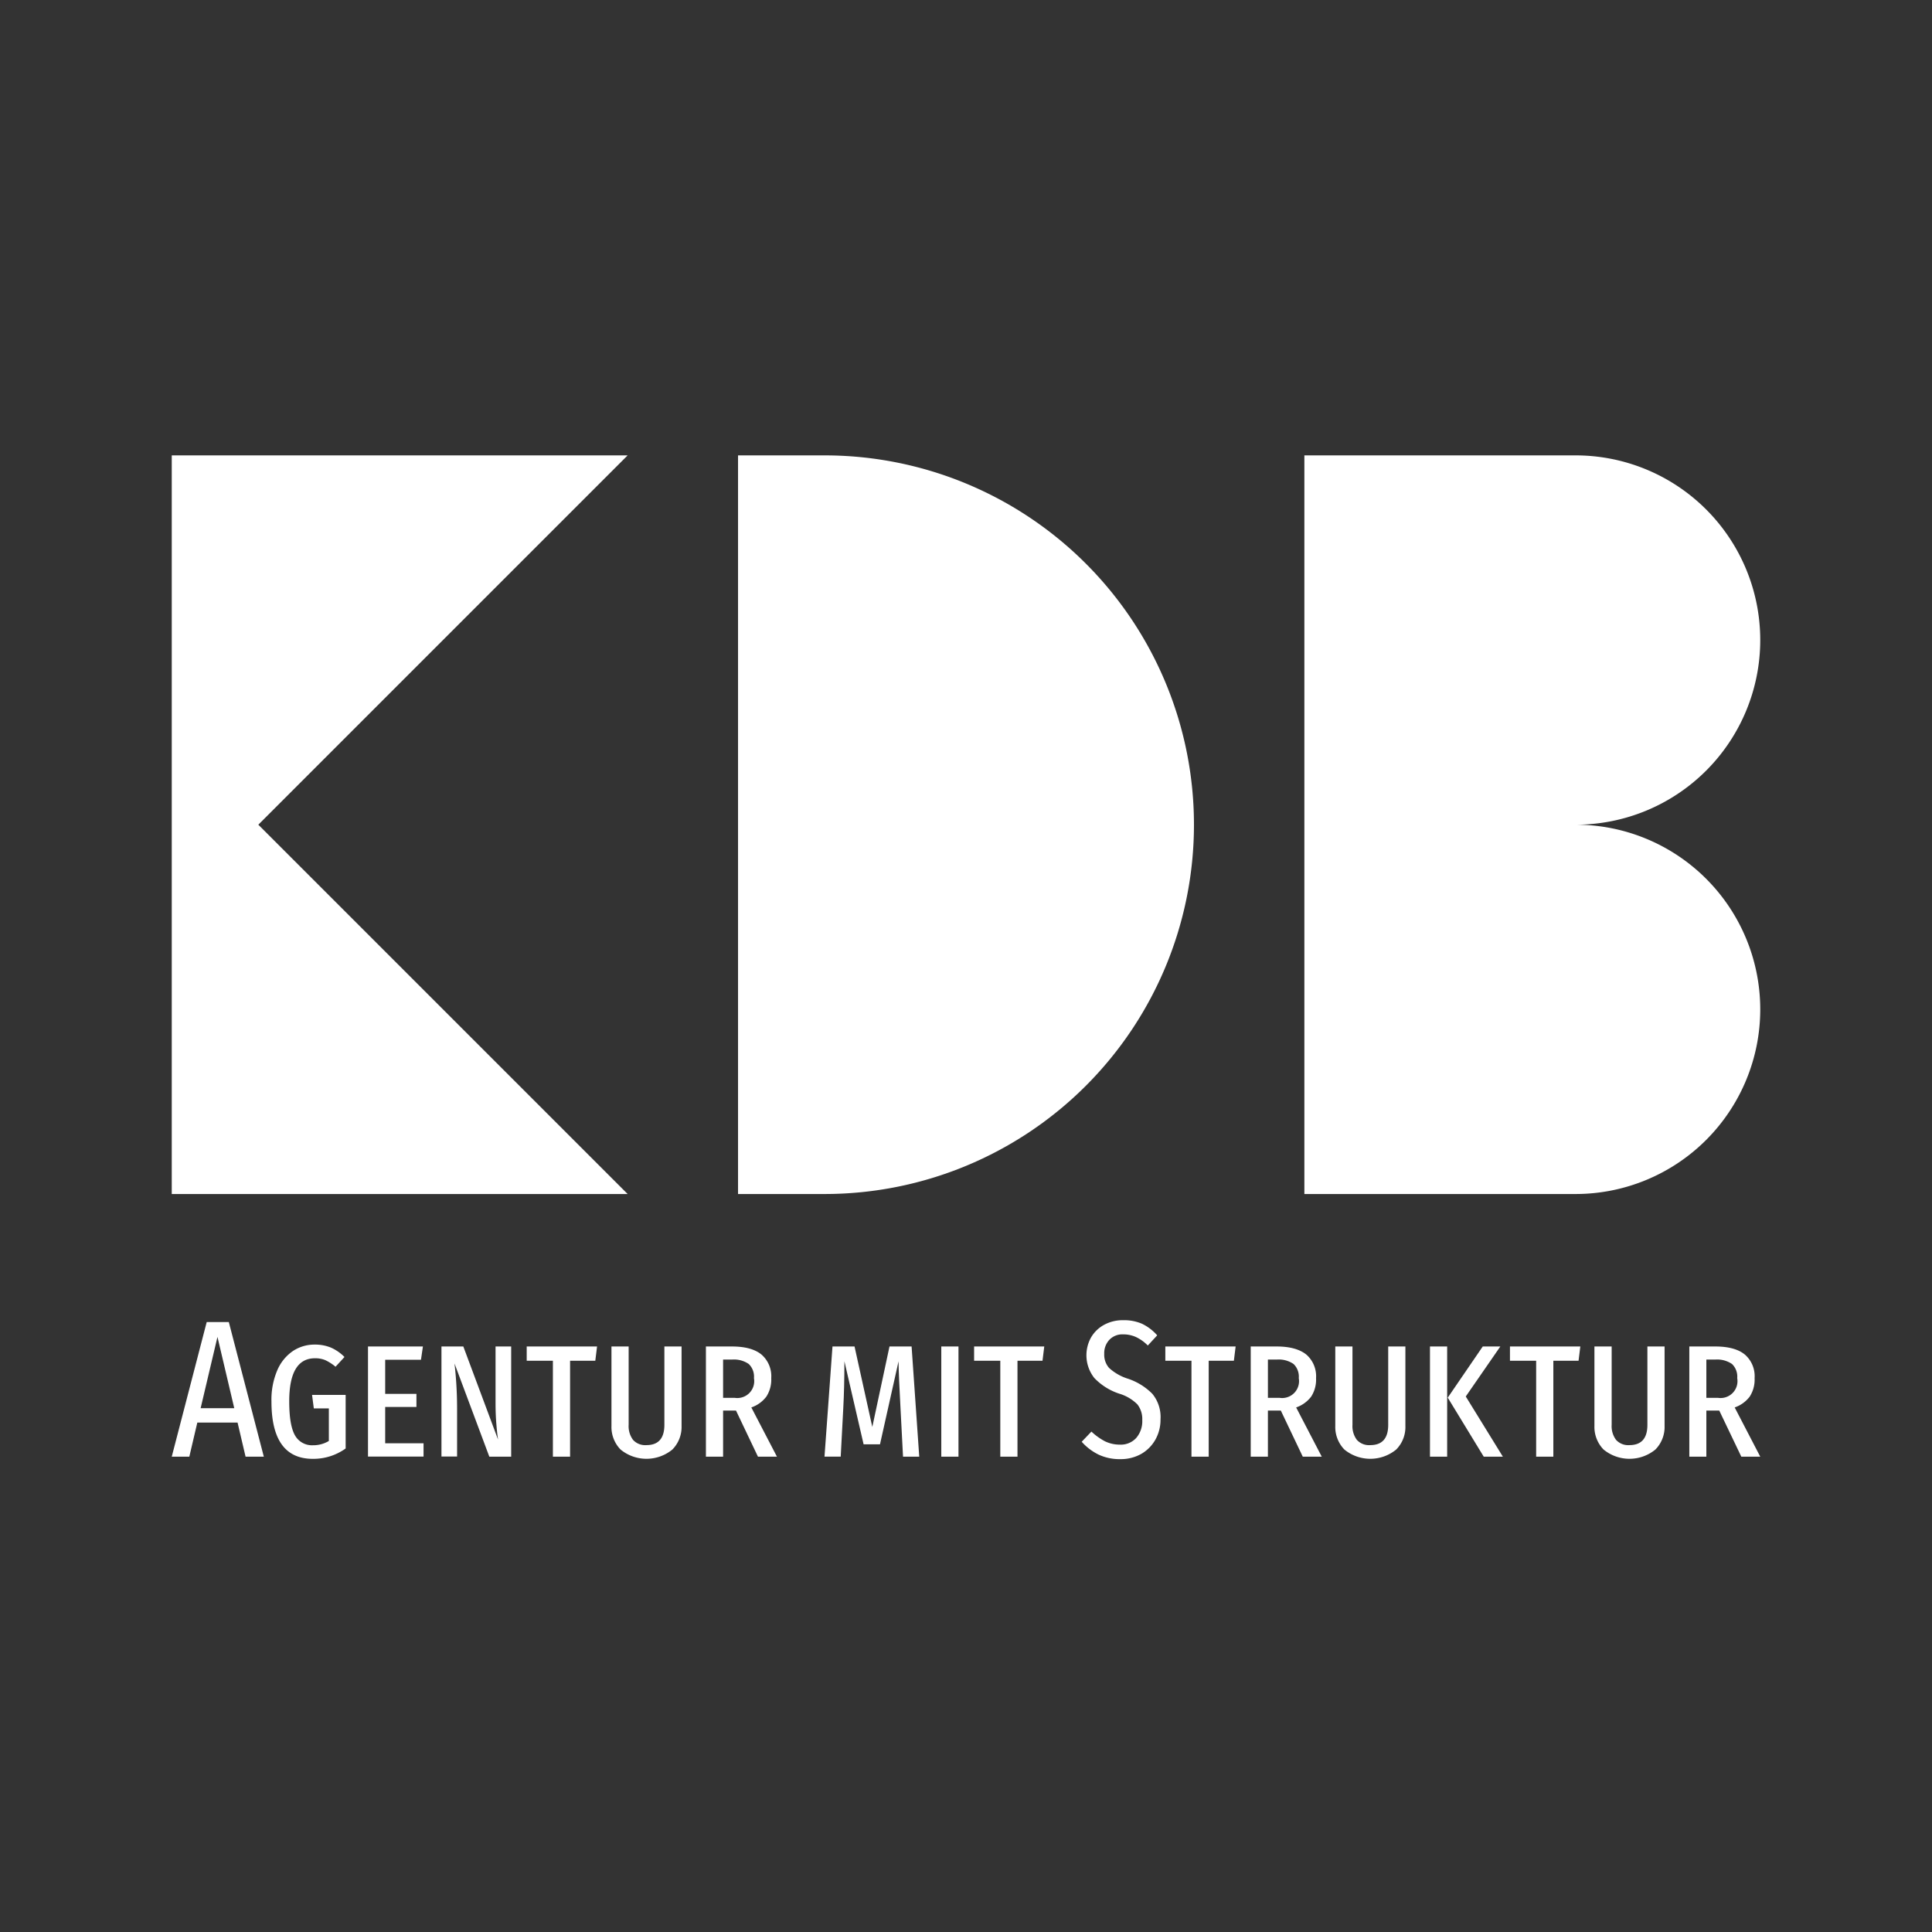 <svg id="Ebene_1" data-name="Ebene 1" xmlns="http://www.w3.org/2000/svg" viewBox="0 0 396.85 396.85"><rect x="0" y="0" width="396.85" height="396.85" fill="#333333" stroke="none"/><defs><style>.cls-1{fill:#fff;}</style></defs><path class="cls-1" d="M361.57,131.47h0a37.93,37.93,0,0,0-37.93-37.93H267.93V169.4h0v75.86h55.71a37.93,37.93,0,0,0,37.93-37.93h0a37.93,37.93,0,0,0-37.92-37.93A37.93,37.93,0,0,0,361.57,131.47Z"/><path class="cls-1" d="M169.39,93.54H151.6V245.26h17.79a75.86,75.86,0,0,0,75.86-75.86h0A75.86,75.86,0,0,0,169.39,93.54Z"/><polygon class="cls-1" points="128.92 93.54 35.28 93.54 35.28 245.26 128.92 245.26 53.06 169.4 128.92 93.54"/><path class="cls-1" d="M50.44,299.21l-1.64-7H40.53l-1.64,7H35.28l7.18-27.65H47l7.19,27.65Zm-9.23-9.95h6.91l-3.45-14.65Z"/><path class="cls-1" d="M68,276.82a9.06,9.06,0,0,1,2.76,1.92l-1.84,2a9.54,9.54,0,0,0-2.07-1.34A5.35,5.35,0,0,0,64.7,279q-5.3,0-5.29,8.87,0,4.93,1.2,7a4,4,0,0,0,3.65,2,6.28,6.28,0,0,0,3.29-.88V289.3H64.46l-.36-2.77H71v11a11.37,11.37,0,0,1-6.74,2.13q-8.51,0-8.5-11.8a15.36,15.36,0,0,1,1.2-6.4,9.08,9.08,0,0,1,3.21-3.95,8,8,0,0,1,4.49-1.32A8.55,8.55,0,0,1,68,276.82Z"/><path class="cls-1" d="M86.87,276.58l-.4,2.73H79.12v7h6.42V289H79.12v7.46H87v2.73H75.59V276.58Z"/><path class="cls-1" d="M105,299.21h-4.49l-7.15-19.14a81.36,81.36,0,0,1,.53,9v10.11H90.68V276.58h4.49l7.14,19.14c-.13-.8-.25-1.9-.36-3.29s-.16-2.77-.16-4.14V276.58H105Z"/><path class="cls-1" d="M122.64,276.58l-.36,2.93H117.1v19.7h-3.53v-19.7h-5.38v-2.93Z"/><path class="cls-1" d="M140,292.91a6.6,6.6,0,0,1-1.88,4.83,8.39,8.39,0,0,1-10.66,0,6.63,6.63,0,0,1-1.86-4.83V276.58h3.53v16.09a4.7,4.7,0,0,0,.9,3.09,3.38,3.38,0,0,0,2.75,1.08q3.69,0,3.69-4.17V276.58H140Z"/><path class="cls-1" d="M151.18,289.74h-2.65v9.47H145V276.58h5.34c2.7,0,4.72.55,6.08,1.66a5.9,5.9,0,0,1,2,4.84,6.44,6.44,0,0,1-1,3.79,6.53,6.53,0,0,1-3.09,2.23l5.26,10.11h-3.9Zm-.24-2.61a3.47,3.47,0,0,0,3.93-4.05,3.58,3.58,0,0,0-1.08-2.91,5.36,5.36,0,0,0-3.45-.9h-1.81v7.86Z"/><path class="cls-1" d="M188.82,299.21h-3.33l-.52-10q-.36-6.42-.4-9.59l-3.81,17.05h-3.37l-3.94-17.05c0,3.56-.08,6.8-.24,9.75l-.52,9.83h-3.33L171,276.58h4.53l3.65,16.53,3.53-16.53h4.54Z"/><path class="cls-1" d="M196.88,276.58v22.63h-3.53V276.58Z"/><path class="cls-1" d="M214.5,276.58l-.36,2.93H209v19.7h-3.53v-19.7h-5.38v-2.93Z"/><path class="cls-1" d="M234.55,271.9a9.83,9.83,0,0,1,3.15,2.39l-1.93,2.09a8.55,8.55,0,0,0-2.45-1.75,6.37,6.37,0,0,0-2.65-.54,3.68,3.68,0,0,0-2.78,1.1,4,4,0,0,0-1.07,2.91,4.09,4.09,0,0,0,1,2.89,10.29,10.29,0,0,0,3.87,2.21,12.69,12.69,0,0,1,5,3.09,7.49,7.49,0,0,1,1.69,5.26,8.36,8.36,0,0,1-1,4.07,7.83,7.83,0,0,1-2.91,3,8.58,8.58,0,0,1-4.38,1.1,10.14,10.14,0,0,1-4.41-.92,11.27,11.27,0,0,1-3.49-2.65l2-2.09a12.36,12.36,0,0,0,2.79,2,7,7,0,0,0,3.07.68,4.28,4.28,0,0,0,3.33-1.36,5.27,5.27,0,0,0,1.25-3.69,4.89,4.89,0,0,0-1-3.22,8.89,8.89,0,0,0-3.73-2.2,12.45,12.45,0,0,1-5.11-3.21,7.52,7.52,0,0,1-.67-8.35,6.91,6.91,0,0,1,2.69-2.59,8,8,0,0,1,3.89-.94A9.33,9.33,0,0,1,234.55,271.9Z"/><path class="cls-1" d="M253.81,276.58l-.36,2.93h-5.17v19.7h-3.54v-19.7h-5.37v-2.93Z"/><path class="cls-1" d="M263.09,289.74h-2.65v9.47h-3.53V276.58h5.34q4,0,6.08,1.66a5.9,5.9,0,0,1,2,4.84,6.44,6.44,0,0,1-1,3.79,6.53,6.53,0,0,1-3.09,2.23l5.26,10.11h-3.9Zm-.24-2.61a3.47,3.47,0,0,0,3.93-4.05,3.58,3.58,0,0,0-1.08-2.91,5.36,5.36,0,0,0-3.45-.9h-1.81v7.86Z"/><path class="cls-1" d="M288.68,292.91a6.56,6.56,0,0,1-1.88,4.83,8.39,8.39,0,0,1-10.66,0,6.63,6.63,0,0,1-1.86-4.83V276.58h3.53v16.09a4.7,4.7,0,0,0,.9,3.09,3.38,3.38,0,0,0,2.75,1.08q3.69,0,3.69-4.17V276.58h3.53Z"/><path class="cls-1" d="M297.26,276.58v22.63h-3.53V276.58Zm10.92,0-7.1,10.27,7.62,12.36h-3.93l-7.39-12.12,7.19-10.51Z"/><path class="cls-1" d="M324.61,276.58l-.36,2.93h-5.18v19.7h-3.53v-19.7h-5.38v-2.93Z"/><path class="cls-1" d="M341.92,292.91a6.6,6.6,0,0,1-1.88,4.83,8.39,8.39,0,0,1-10.66,0,6.64,6.64,0,0,1-1.87-4.83V276.58h3.54v16.09a4.7,4.7,0,0,0,.9,3.09,3.38,3.38,0,0,0,2.75,1.08q3.69,0,3.69-4.17V276.58h3.53Z"/><path class="cls-1" d="M353.15,289.74H350.5v9.47H347V276.58h5.34q4.05,0,6.07,1.66a5.87,5.87,0,0,1,2,4.84,6.44,6.44,0,0,1-1,3.79,6.53,6.53,0,0,1-3.09,2.23l5.25,10.11h-3.89Zm-.24-2.61a3.47,3.47,0,0,0,3.93-4.05,3.58,3.58,0,0,0-1.08-2.91,5.4,5.4,0,0,0-3.45-.9H350.5v7.86Z"/></svg>